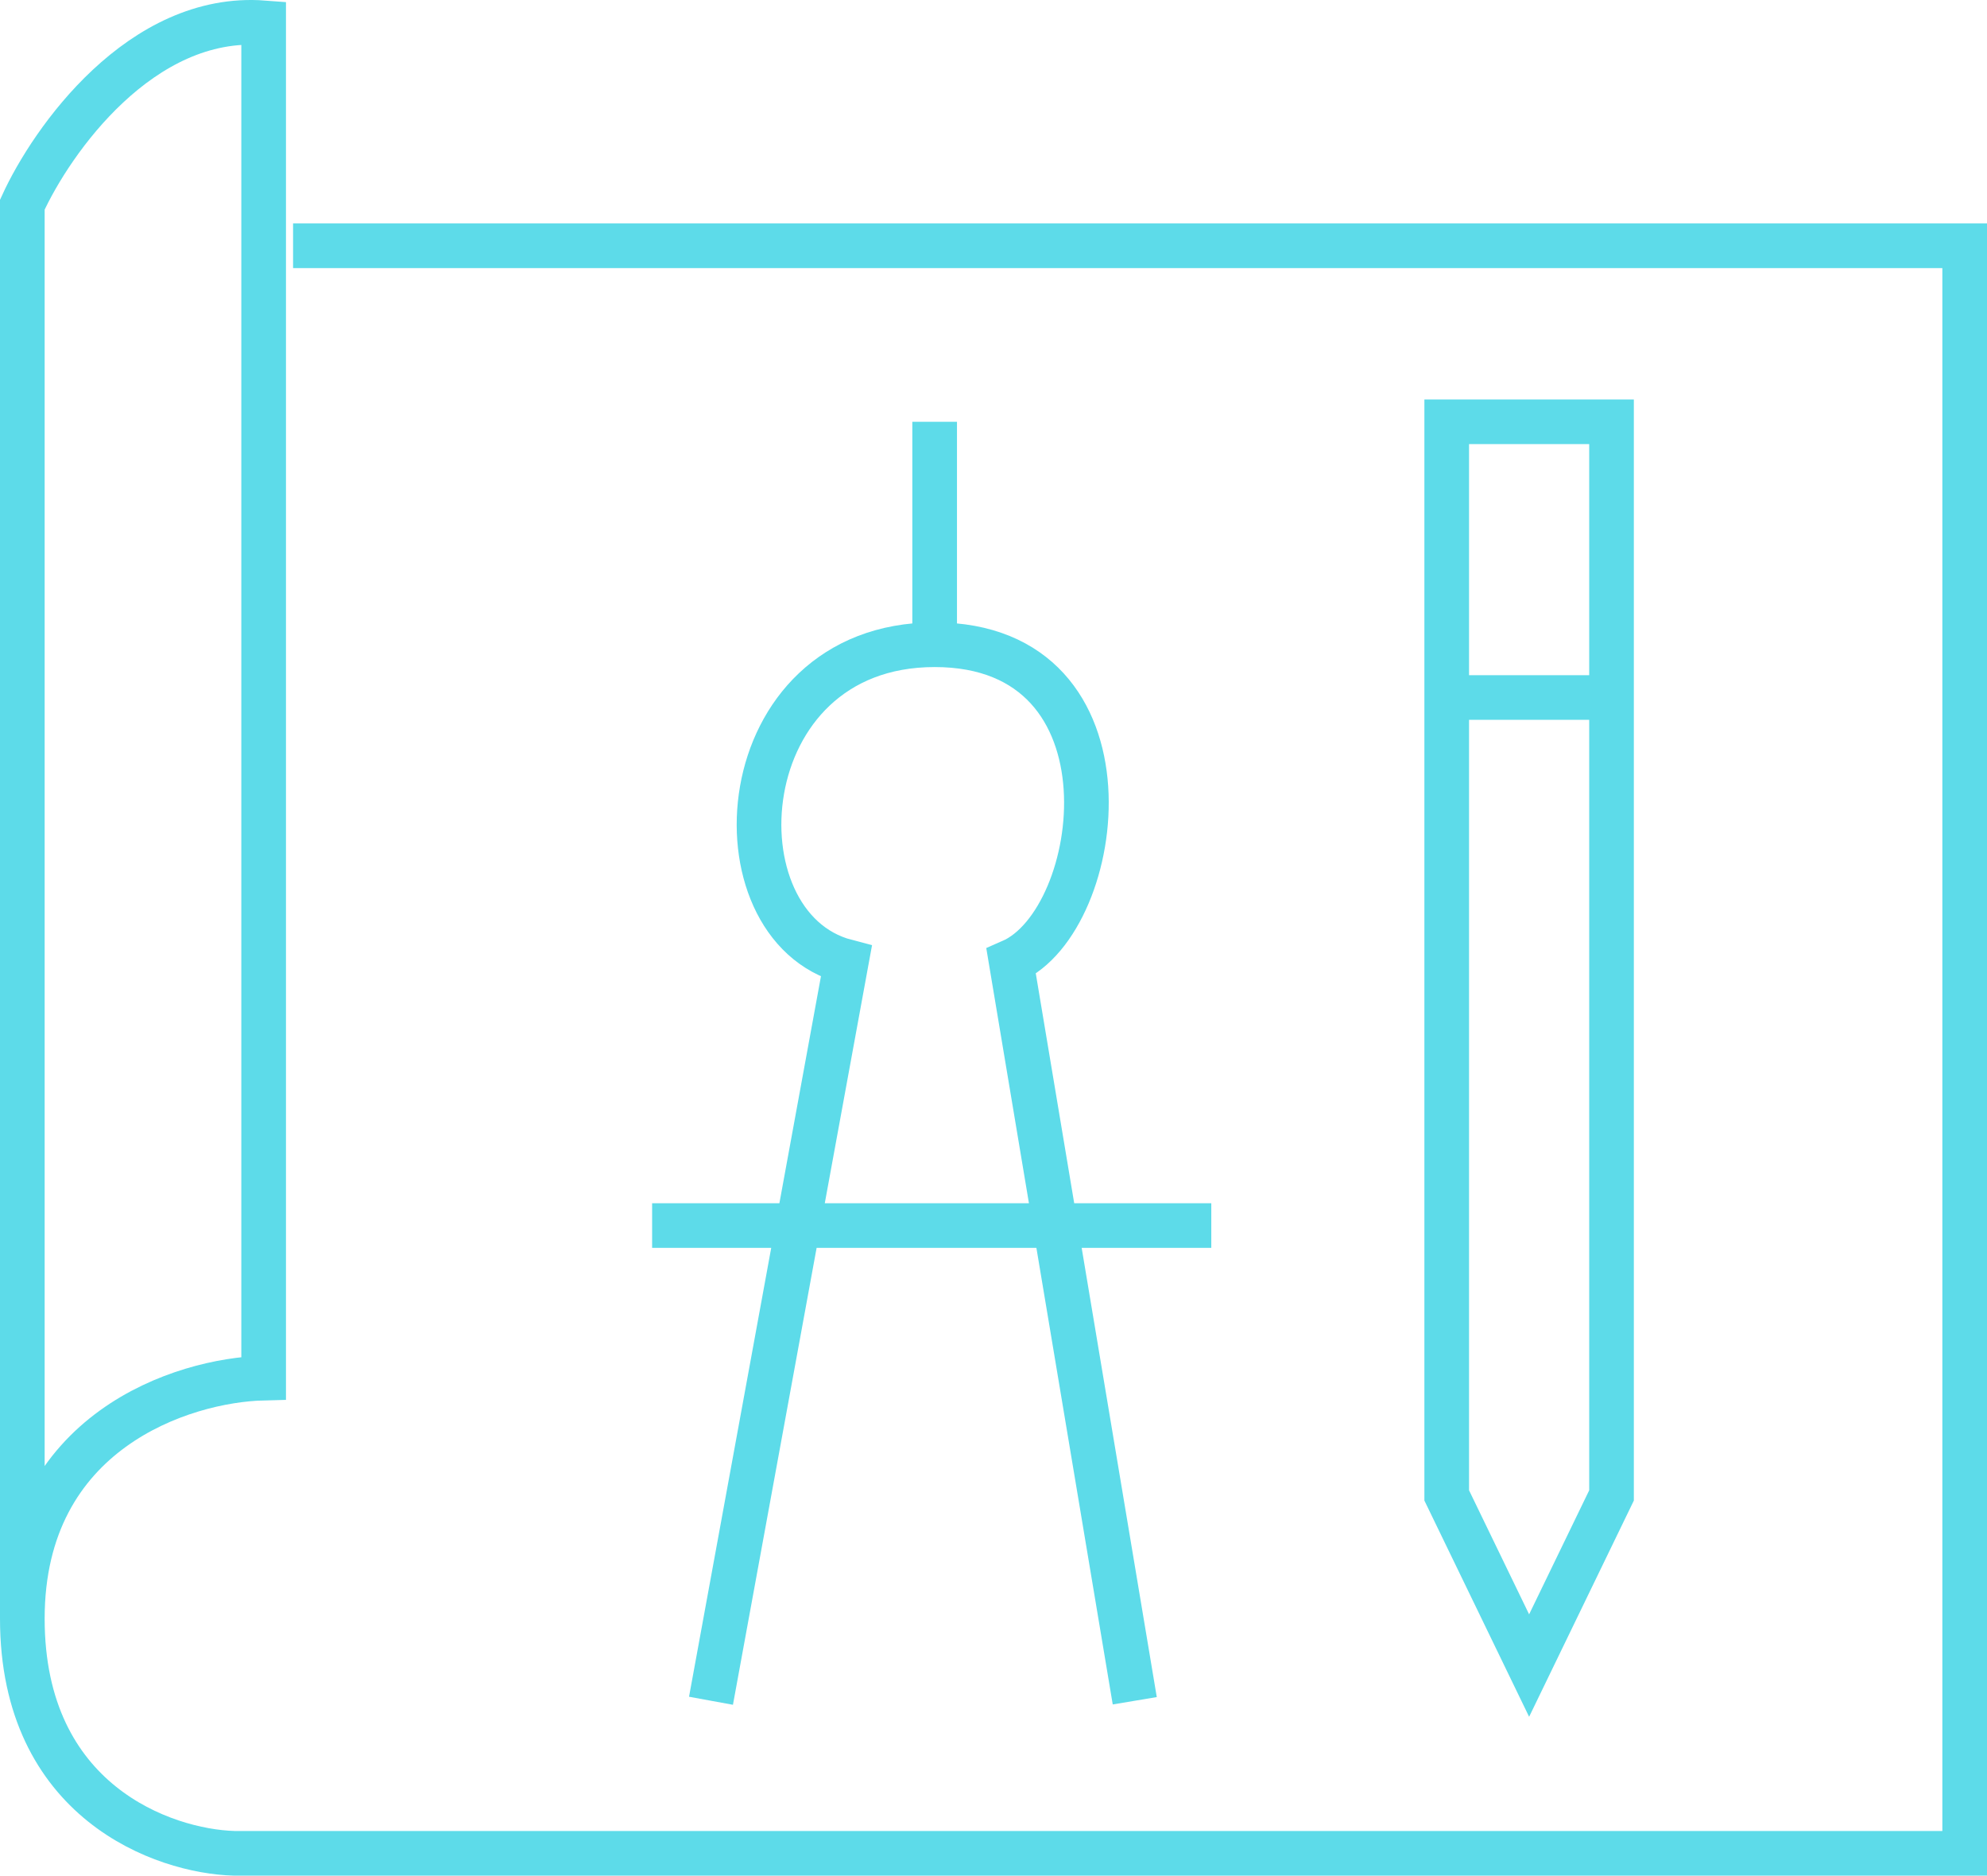 <?xml version="1.0" encoding="UTF-8"?> <svg xmlns="http://www.w3.org/2000/svg" width="89" height="84" viewBox="0 0 89 84" fill="none"><path d="M13.127 11.007H88V83H10.491C7.327 82.912 1 80.688 1 72.49M1 72.49C1 64.292 1 26.859 1 9.167C2.318 6.277 6.325 0.602 11.809 1.022C11.809 7.854 11.809 43.062 11.809 61.717C8.206 61.805 1 64.082 1 72.49ZM31.846 76.168L37.909 43.062C31.846 41.486 32.584 28.874 41.864 28.874M41.864 28.874C51.144 28.874 49.509 41.223 45.291 43.062L50.827 76.168M41.864 28.874V18.889M29.209 54.886H54.255M64.8 31.238V66.972L68.491 74.592L72.182 66.972V31.238M64.8 31.238V18.889H72.182V31.238M64.8 31.238H72.182" stroke="#5DDBE9" stroke-width="2"></path></svg> 
